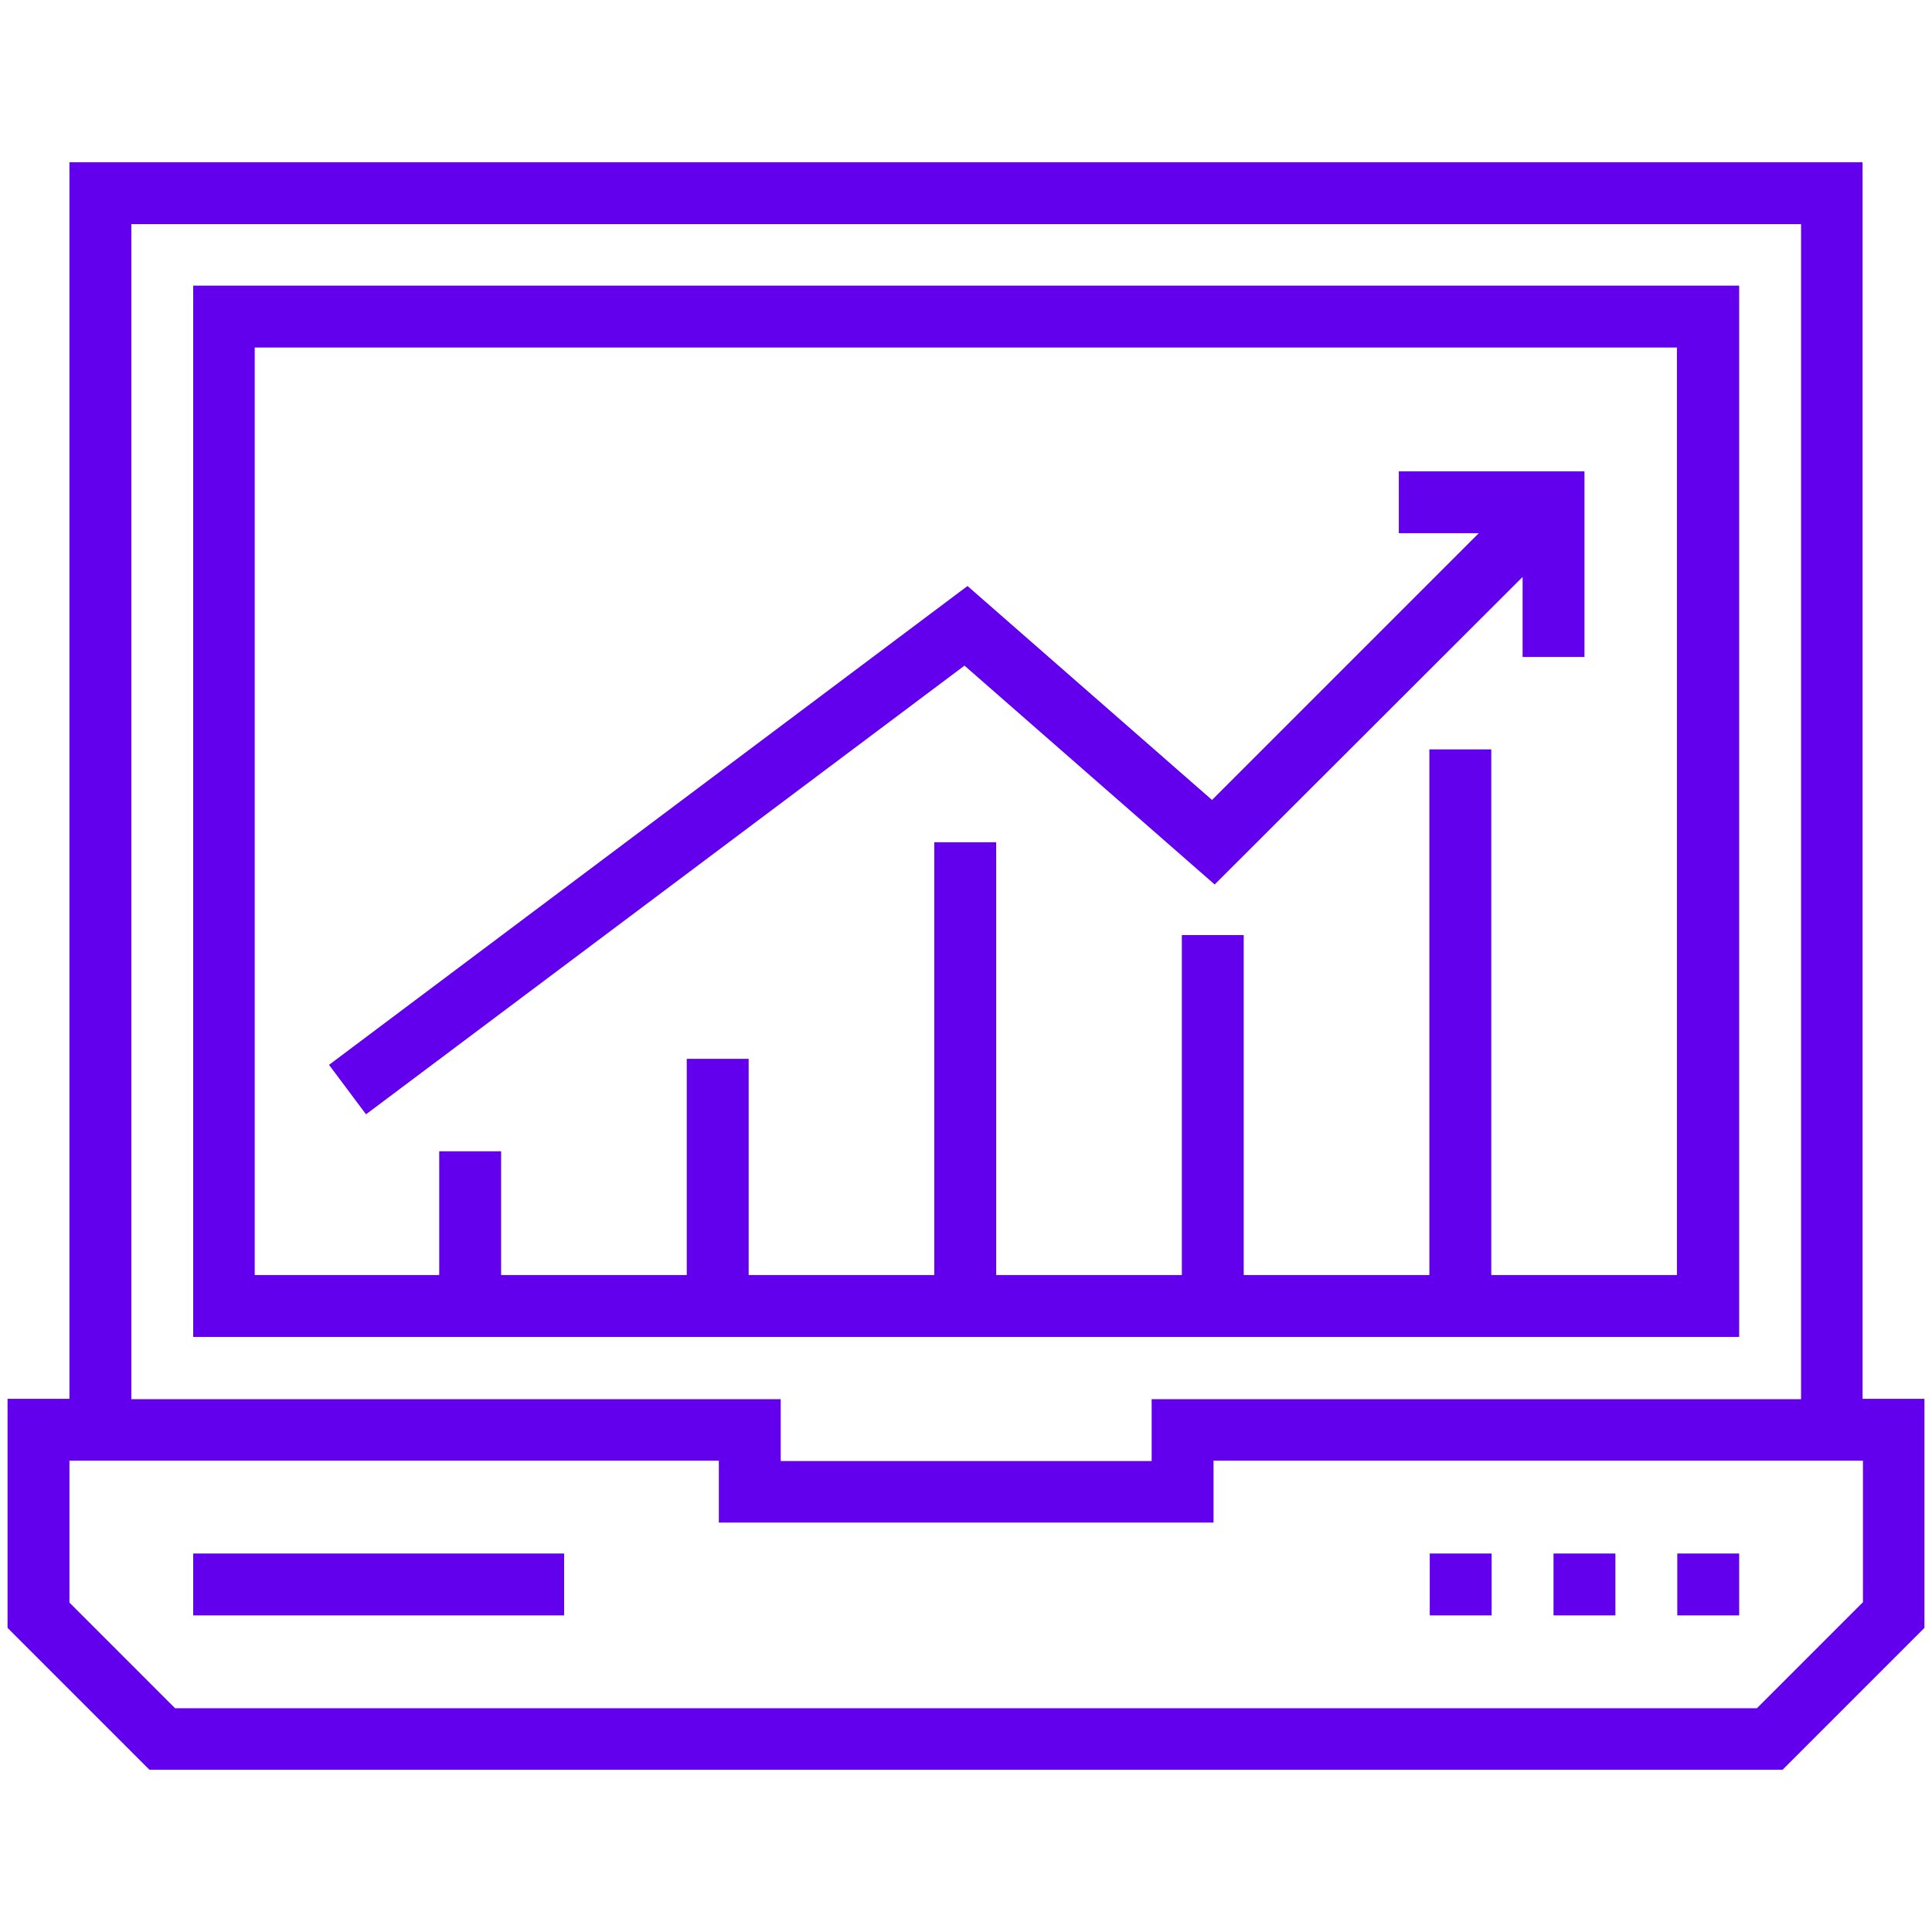 <svg width="100" height="100" viewBox="0 0 100 100" fill="none" xmlns="http://www.w3.org/2000/svg">
<path d="M96.406 72.402V8.398H3.594V72.402H0.391V84.258L7.734 91.602H92.266L99.609 84.258V72.402H96.406ZM6.797 11.602H93.223V72.422H59.609V75.625H40.41V72.422H6.797V11.602ZM96.406 82.949L90.938 88.418H9.062L3.594 82.949V75.606H37.207V78.809H62.812V75.606H96.426V82.949H96.406Z" fill="#6200EE"/>
<path d="M86.816 80.41H90.019V83.613H86.816V80.41Z" fill="#6200EE"/>
<path d="M80.41 80.41H83.613V83.613H80.41V80.41Z" fill="#6200EE"/>
<path d="M74.004 80.41H77.207V83.613H74.004V80.41Z" fill="#6200EE"/>
<path d="M10 80.41H29.199V83.613H10V80.41Z" fill="#6200EE"/>
<path d="M90 14.785H10V69.199H90.019V14.785H90ZM86.797 65.996H77.188V38.789H73.984V65.996H64.375V48.398H61.172V65.996H51.562V43.594H48.359V65.996H38.75V54.805H35.547V65.996H25.938V59.59H22.734V65.996H13.184V17.988H86.797V65.996Z" fill="#6200EE"/>
<path d="M49.922 34.453L62.871 45.781L78.809 29.863V34.004H82.012V24.395H72.402V27.598H76.543L62.734 41.406L50.078 30.332L17.031 55.117L18.945 57.676L49.922 34.453Z" fill="#6200EE"/>
</svg>
